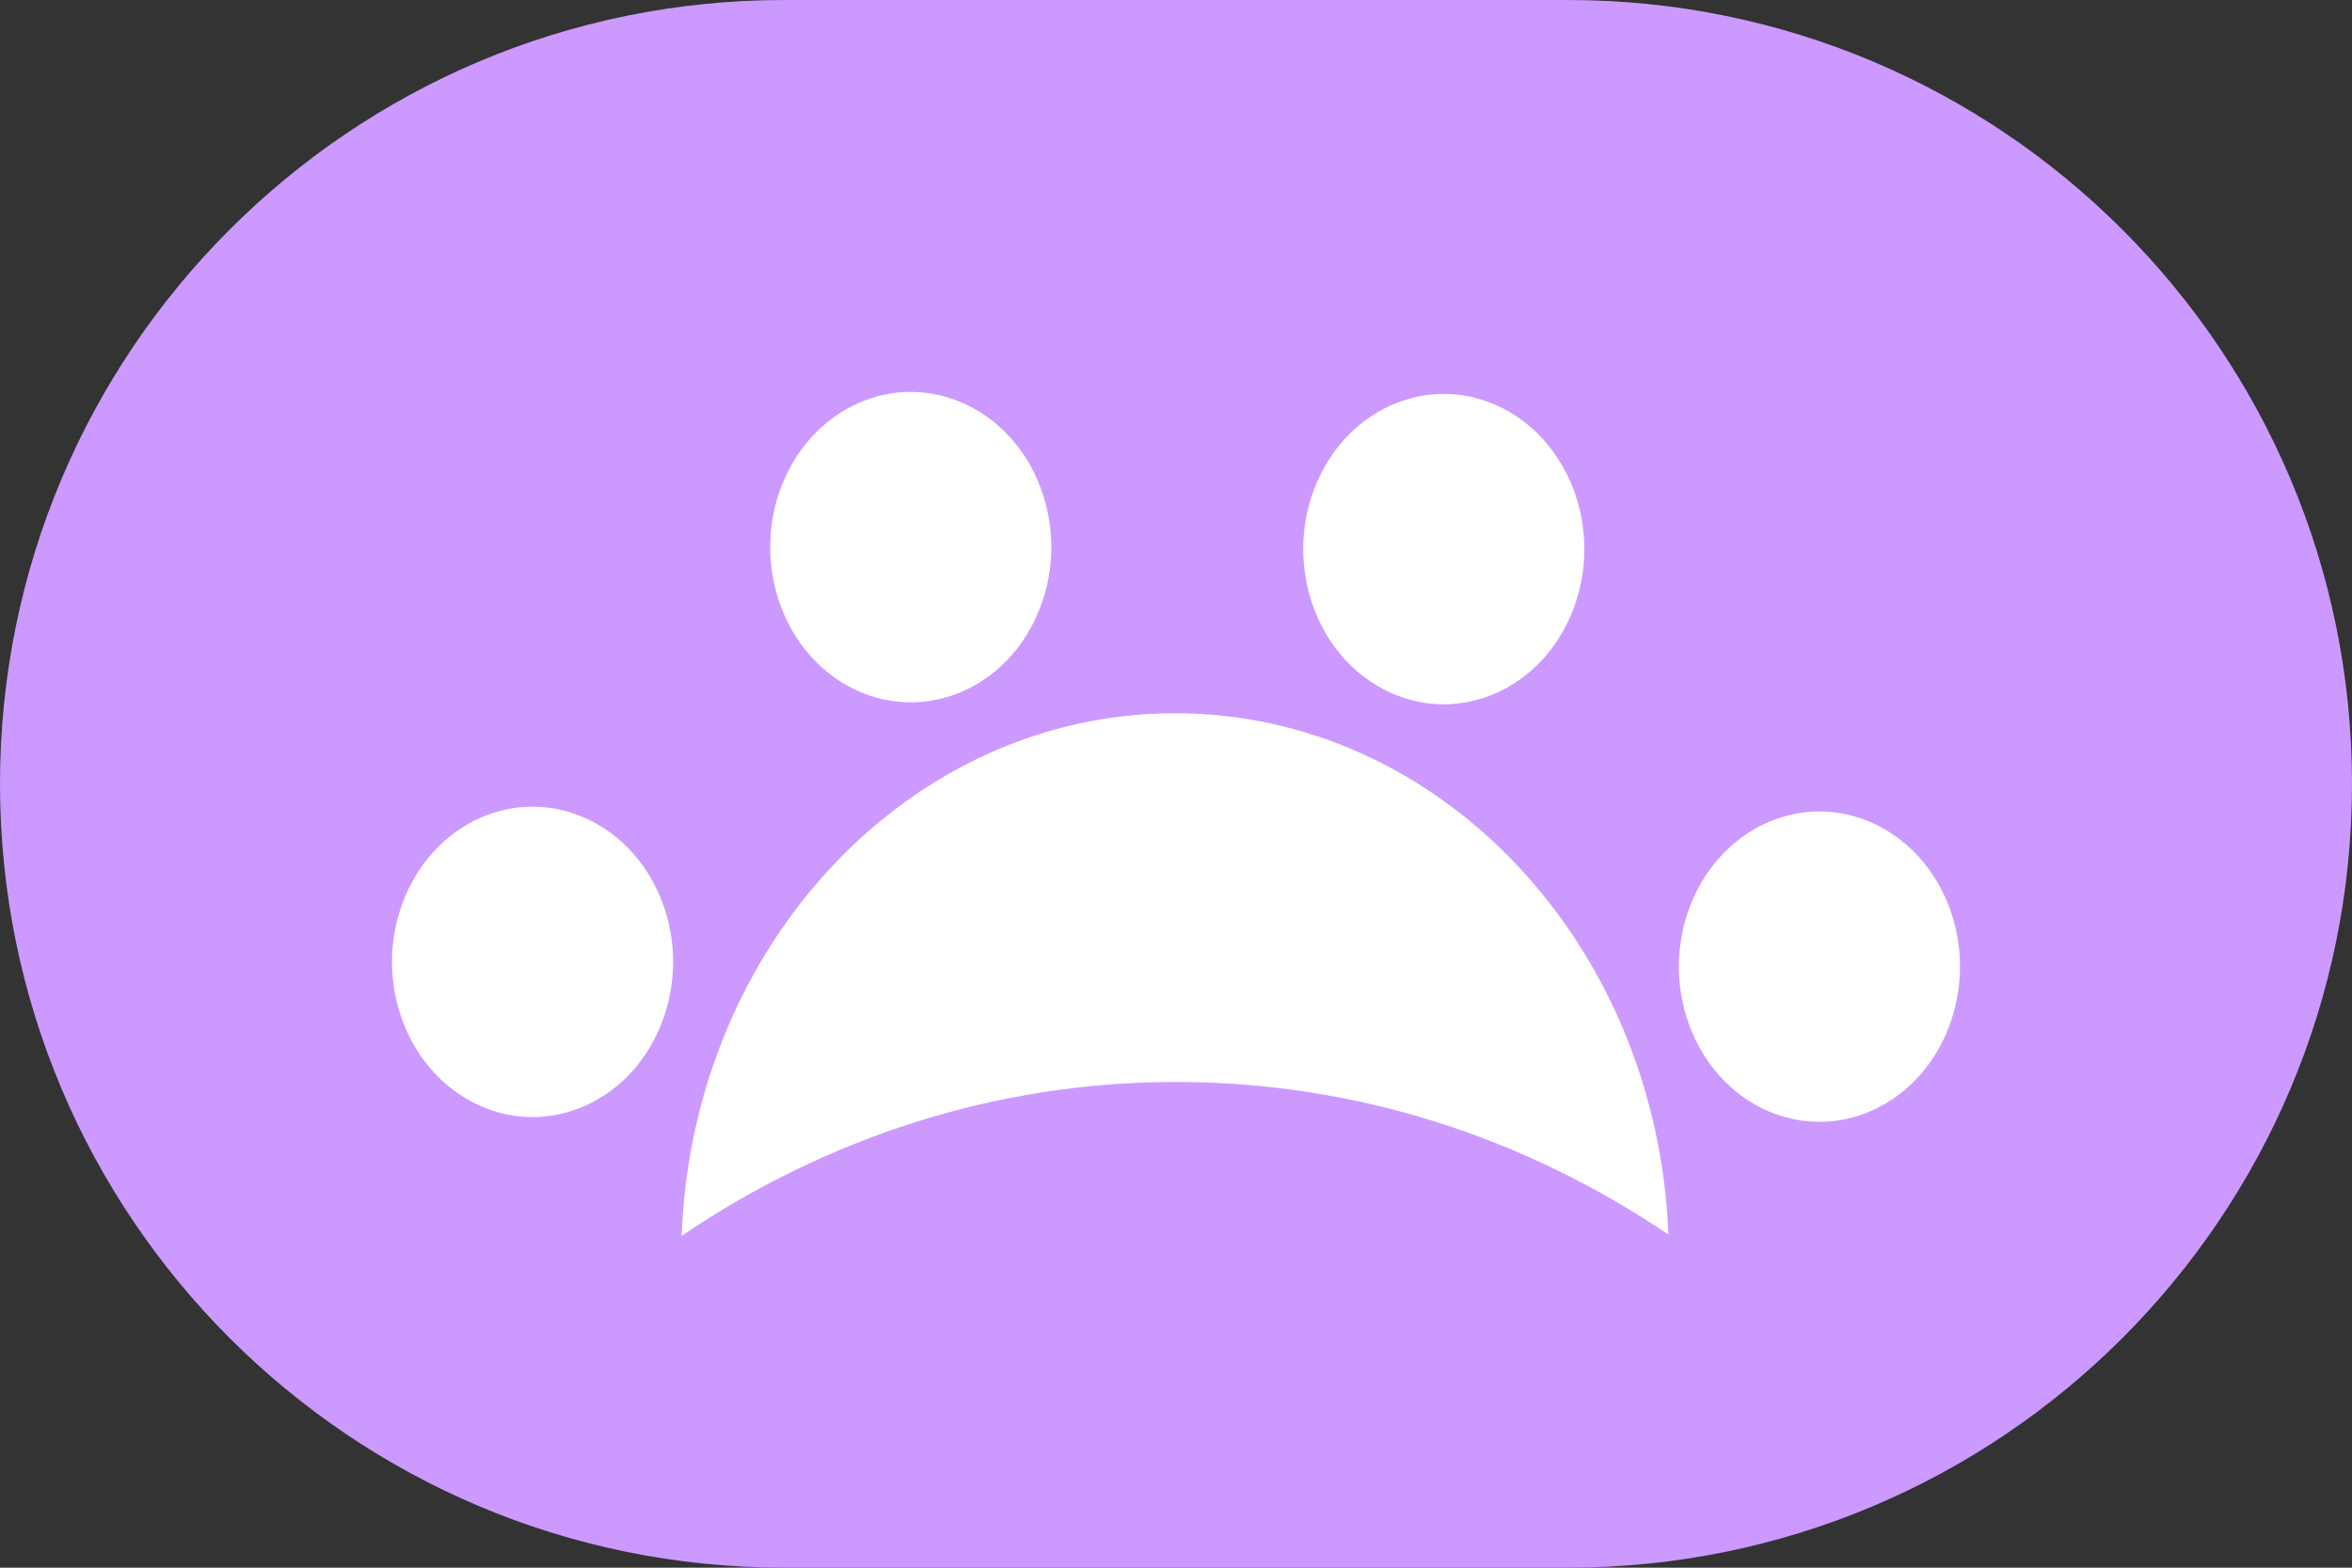 <svg width="36" height="24" viewBox="0 0 36 24" fill="none" xmlns="http://www.w3.org/2000/svg">
<rect x="0" y="0" width="36" height="24" fill="#333333" stroke="none"/>
<path d="M0 12C0 5.373 5.373 0 12 0H24C30.627 0 36 5.373 36 12C36 18.627 30.627 24 24 24H12C5.373 24 0 18.627 0 12Z" fill="#CC99FF"/>
<path d="M25.858 15.7C25.408 14.487 25.933 13.1 27.032 12.601C28.131 12.103 29.387 12.683 29.839 13.897C30.289 15.111 29.764 16.498 28.665 16.996C27.566 17.494 26.31 16.914 25.858 15.7ZM21.269 10.598C22.365 11.104 23.625 10.533 24.083 9.322C24.542 8.112 24.024 6.72 22.928 6.215C21.832 5.709 20.572 6.28 20.114 7.49C19.656 8.701 20.173 10.092 21.269 10.598ZM7.322 16.917C8.418 17.424 9.678 16.852 10.136 15.641C10.594 14.431 10.077 13.039 8.981 12.534C7.885 12.028 6.625 12.599 6.167 13.809C5.708 15.02 6.226 16.411 7.322 16.917ZM10.434 18.92C12.636 17.426 15.227 16.564 17.999 16.564C20.772 16.564 23.341 17.419 25.537 18.9C25.363 14.46 22.049 10.919 17.985 10.919C13.92 10.919 10.598 14.471 10.433 18.921L10.434 18.92ZM14.757 10.574C15.856 10.076 16.381 8.688 15.93 7.474C15.479 6.26 14.222 5.681 13.123 6.178C12.024 6.676 11.499 8.064 11.95 9.278C12.4 10.492 13.657 11.072 14.757 10.574Z" fill="white"/>
</svg>
